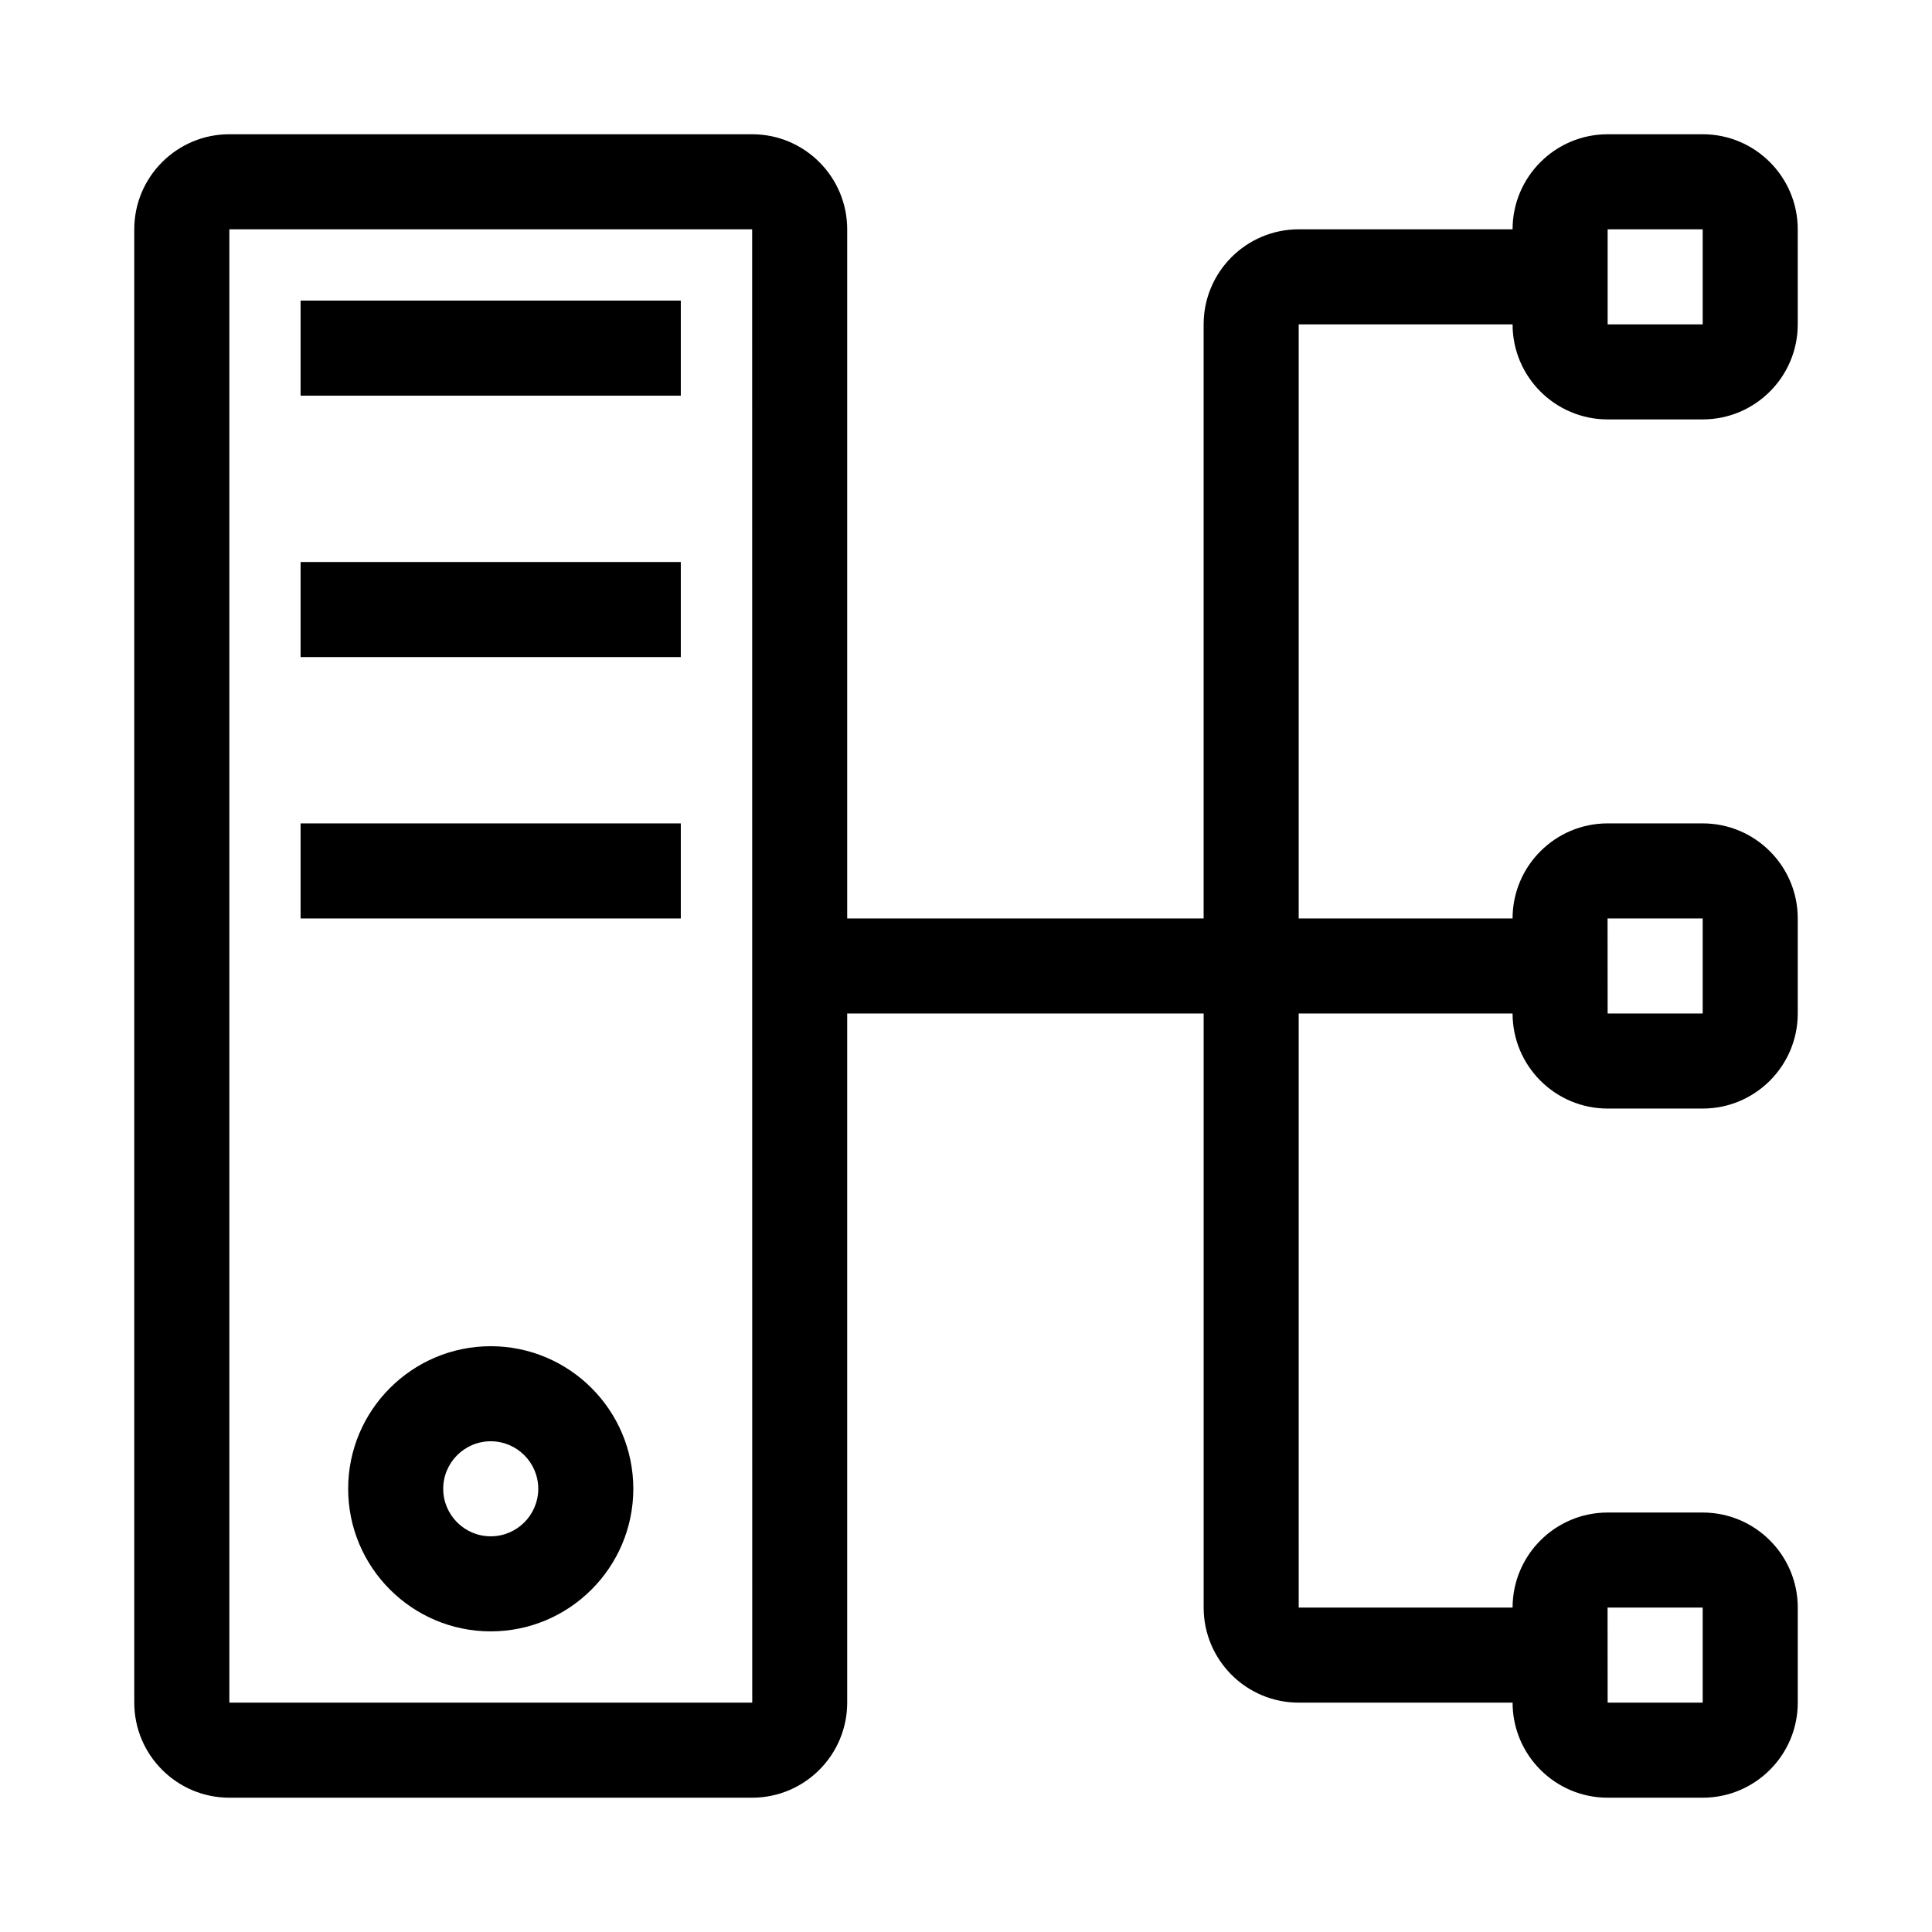 <?xml version="1.0" encoding="UTF-8"?>
<!-- Uploaded to: SVG Repo, www.svgrepo.com, Generator: SVG Repo Mixer Tools -->
<svg fill="#000000" width="800px" height="800px" version="1.1" viewBox="144 144 512 512" xmlns="http://www.w3.org/2000/svg">
 <g>
  <path d="m223.66 223.66h100.76v25.191h-100.76z"/>
  <path d="m223.66 292.94h100.76v25.191h-100.76z"/>
  <path d="m223.66 362.21h100.76v25.191h-100.76z"/>
  <path d="m274.05 500.76c-20.836 0-37.785 16.949-37.785 37.785s16.949 37.785 37.785 37.785 37.785-16.949 37.785-37.785-16.949-37.785-37.785-37.785zm0 50.379c-6.945 0-12.594-5.652-12.594-12.594 0-6.945 5.652-12.594 12.594-12.594 6.945 0 12.594 5.652 12.594 12.594s-5.652 12.594-12.594 12.594z"/>
  <path d="m595.23 179.58h-25.191c-13.895 0-25.191 11.297-25.191 25.191h-56.68c-13.895 0-25.191 11.297-25.191 25.191v157.44l-94.461-0.004v-182.63c0-13.895-11.297-25.191-25.191-25.191h-138.55c-13.895 0-25.191 11.297-25.191 25.191v390.45c0 13.895 11.297 25.191 25.191 25.191h138.55c13.895 0 25.191-11.297 25.191-25.191v-182.63h94.465v157.44c0 13.895 11.297 25.191 25.191 25.191h56.68c0 13.895 11.297 25.191 25.191 25.191h25.191c13.895 0 25.191-11.297 25.191-25.191v-25.191c0-13.895-11.297-25.191-25.191-25.191h-25.191c-13.895 0-25.191 11.297-25.191 25.191h-56.68l-0.004-157.44h56.68c0 13.895 11.297 25.191 25.191 25.191h25.191c13.895 0 25.191-11.297 25.191-25.191v-25.191c0-13.895-11.297-25.191-25.191-25.191h-25.191c-13.895 0-25.191 11.297-25.191 25.191h-56.68v-157.44h56.68c0 13.895 11.297 25.191 25.191 25.191h25.191c13.895 0 25.191-11.297 25.191-25.191l-0.004-25.188c0-13.895-11.297-25.191-25.188-25.191zm-390.45 415.64v-390.45h138.55l0.02 390.45zm365.26-25.191h25.191v25.191h-25.191l-0.02-25.191zm0-182.63h25.191v25.191h-25.191l-0.02-25.191zm25.191-157.44h-25.191v-25.188h25.191z"/>
 </g>
</svg>